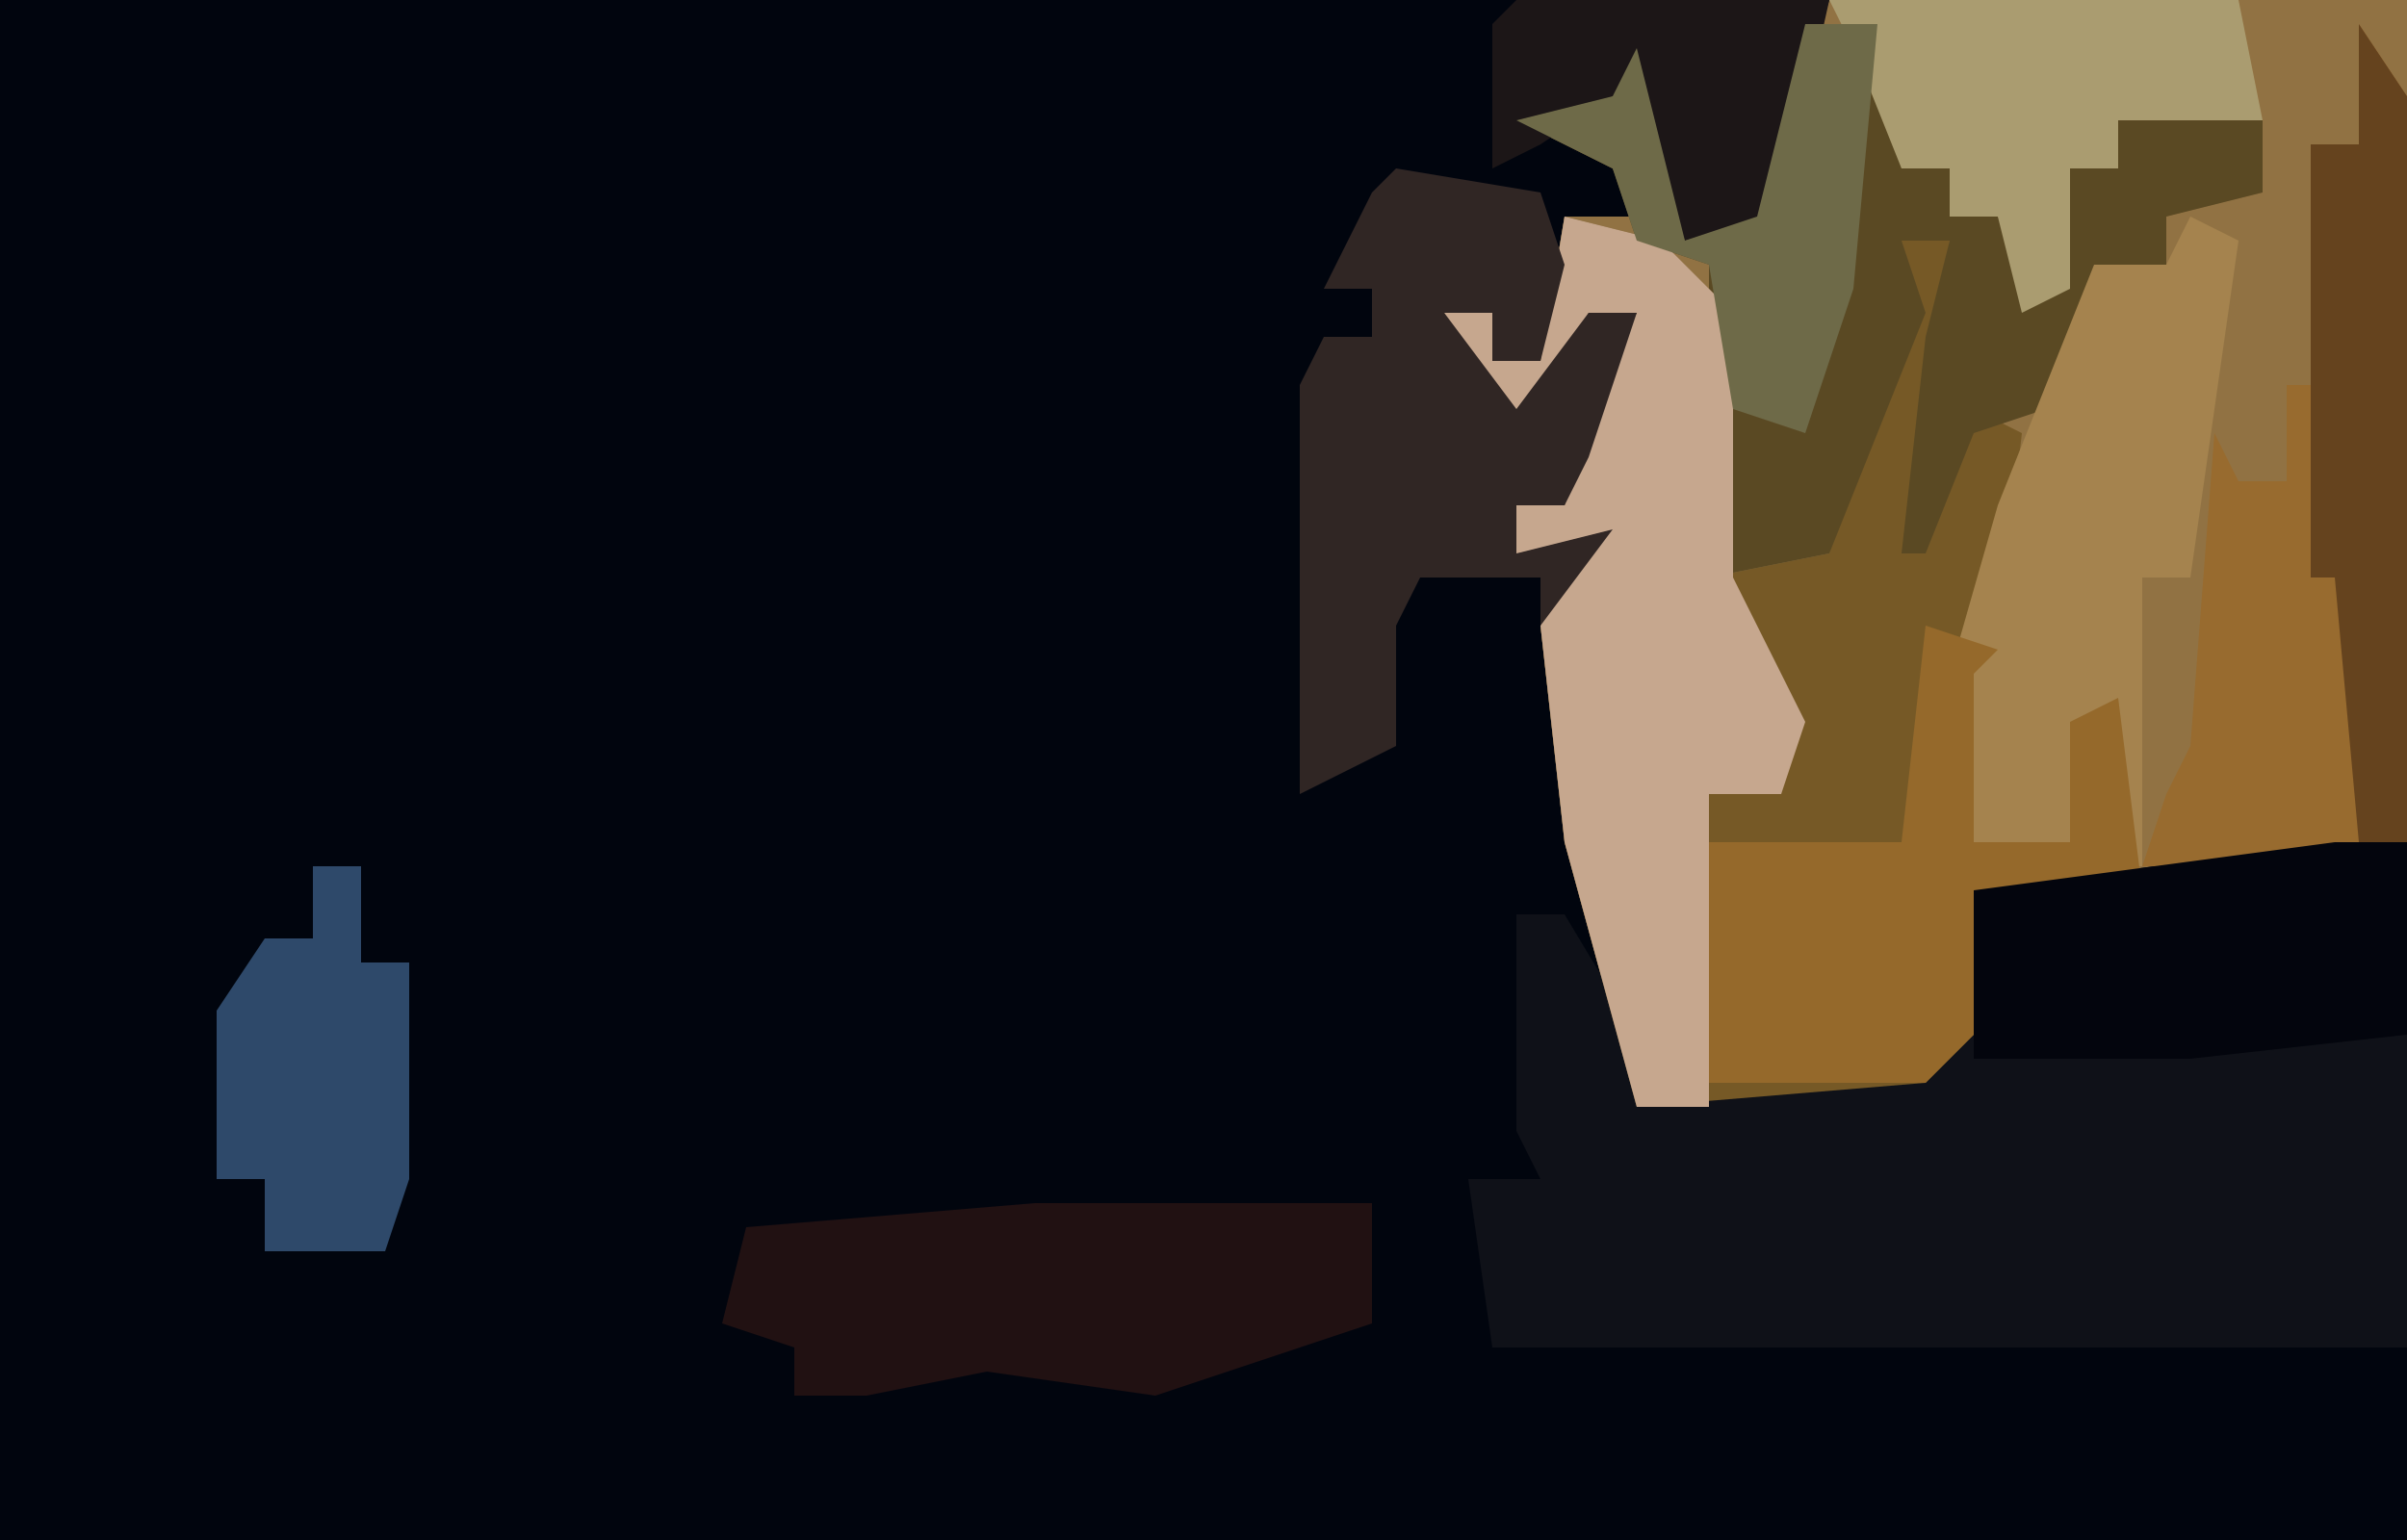 <?xml version="1.0" encoding="UTF-8"?>
<svg version="1.1" xmlns="http://www.w3.org/2000/svg" width="100" height="64">
<path d="M0,0 L100,0 L100,64 L0,64 Z " fill="#01050E" transform="translate(0,0)"/>
<path d="M0,0 L24,0 L24,35 L13,37 L6,37 L6,43 L4,45 L-8,46 L-11,35 L-12,26 L-11,23 L-13,23 L-13,21 L-11,21 L-9,15 L-8,13 L-10,13 L-12,17 L-14,18 L-16,13 L-14,13 L-14,15 L-12,15 L-11,9 L-8,9 L-9,7 L-13,5 L-9,4 L-8,2 L-6,10 L-3,9 Z " fill="#917243" transform="translate(76,0)"/>
<path d="M0,0 L3,0 L3,21 L-35,21 L-36,14 L-33,14 L-34,12 L-34,3 L-32,3 L-29,8 L-29,11 L-17,9 L-15,2 Z " fill="#0F1118" transform="translate(97,35)"/>
<path d="M0,0 L4,1 L7,4 L6,15 L11,14 L12,9 L14,3 L14,1 L16,1 L15,11 L17,8 L19,9 L18,18 L17,19 L17,26 L21,26 L21,21 L23,20 L24,28 L17,28 L17,34 L15,36 L3,37 L0,26 L-1,17 L0,14 L-2,14 L-2,12 L0,12 L2,6 L3,4 L1,4 L-1,8 L-3,9 L-5,4 L-3,4 L-3,6 L-1,6 Z " fill="#765926" transform="translate(65,9)"/>
<path d="M0,0 L3,0 L4,6 L6,6 L6,8 L8,8 L10,11 L11,6 L13,6 L13,4 L19,4 L19,7 L15,8 L15,11 L13,11 L10,16 L7,17 L5,22 L4,22 L5,13 L6,9 L4,9 L5,12 L1,22 L-4,23 L-4,10 L-7,9 L-8,6 L-12,4 L-8,3 L-7,1 L-5,9 L-2,8 Z " fill="#5A4923" transform="translate(75,1)"/>
<path d="M0,0 L4,1 L7,4 L7,15 L10,21 L9,24 L6,24 L6,37 L3,37 L0,26 L-1,17 L0,14 L-2,14 L-2,12 L0,12 L2,6 L3,4 L1,4 L-1,8 L-3,9 L-5,4 L-3,4 L-3,6 L-1,6 Z " fill="#C6A78E" transform="translate(65,9)"/>
<path d="M0,0 L2,3 L2,34 L-1,35 L-9,35 L-8,32 L-7,30 L-6,17 L-5,19 L-3,19 L-3,15 L-1,15 L-2,5 L0,5 Z " fill="#986B2F" transform="translate(98,1)"/>
<path d="M0,0 L6,1 L7,4 L6,8 L4,8 L4,6 L2,6 L5,10 L8,6 L10,6 L8,12 L7,14 L5,14 L5,16 L9,15 L6,19 L6,17 L1,17 L0,19 L0,24 L-4,26 L-4,9 L-3,7 L-1,7 L-1,5 L-3,5 L-1,1 Z " fill="#302624" transform="translate(58,7)"/>
<path d="M0,0 L14,0 L14,5 L5,8 L-2,7 L-7,8 L-10,8 L-10,6 L-13,5 L-12,1 Z " fill="#211112" transform="translate(43,50)"/>
<path d="M0,0 L2,1 L0,15 L-2,15 L-2,27 L-3,27 L-4,21 L-4,27 L-9,27 L-10,26 L-10,19 L-8,12 L-6,7 L-4,2 L-1,2 Z " fill="#A5834E" transform="translate(91,9)"/>
<path d="M0,0 L3,1 L2,2 L2,9 L6,9 L6,4 L8,3 L9,11 L2,11 L2,17 L0,19 L-9,19 L-9,9 L-1,9 Z " fill="#95692B" transform="translate(80,26)"/>
<path d="M0,0 L3,0 L3,8 L-6,9 L-15,9 L-15,2 Z " fill="#03050D" transform="translate(97,35)"/>
<path d="M0,0 L17,0 L18,5 L12,5 L12,7 L10,7 L10,12 L8,13 L7,9 L5,9 L5,7 L3,7 L1,2 Z " fill="#AA9C70" transform="translate(76,0)"/>
<path d="M0,0 L2,0 L2,4 L4,4 L4,13 L3,16 L-2,16 L-2,13 L-4,13 L-4,6 L-2,3 L0,3 Z " fill="#2E496A" transform="translate(13,36)"/>
<path d="M0,0 L2,3 L2,34 L0,34 L-1,23 L-2,23 L-2,5 L0,5 Z " fill="#65431E" transform="translate(98,1)"/>
<path d="M0,0 L13,0 L11,9 L7,10 L4,4 L1,6 L-1,7 L-1,1 Z " fill="#1C1617" transform="translate(63,0)"/>
<path d="M0,0 L3,0 L2,11 L0,17 L-3,16 L-4,10 L-7,9 L-8,6 L-12,4 L-8,3 L-7,1 L-5,9 L-2,8 Z " fill="#6E6A48" transform="translate(75,1)"/>
</svg>
